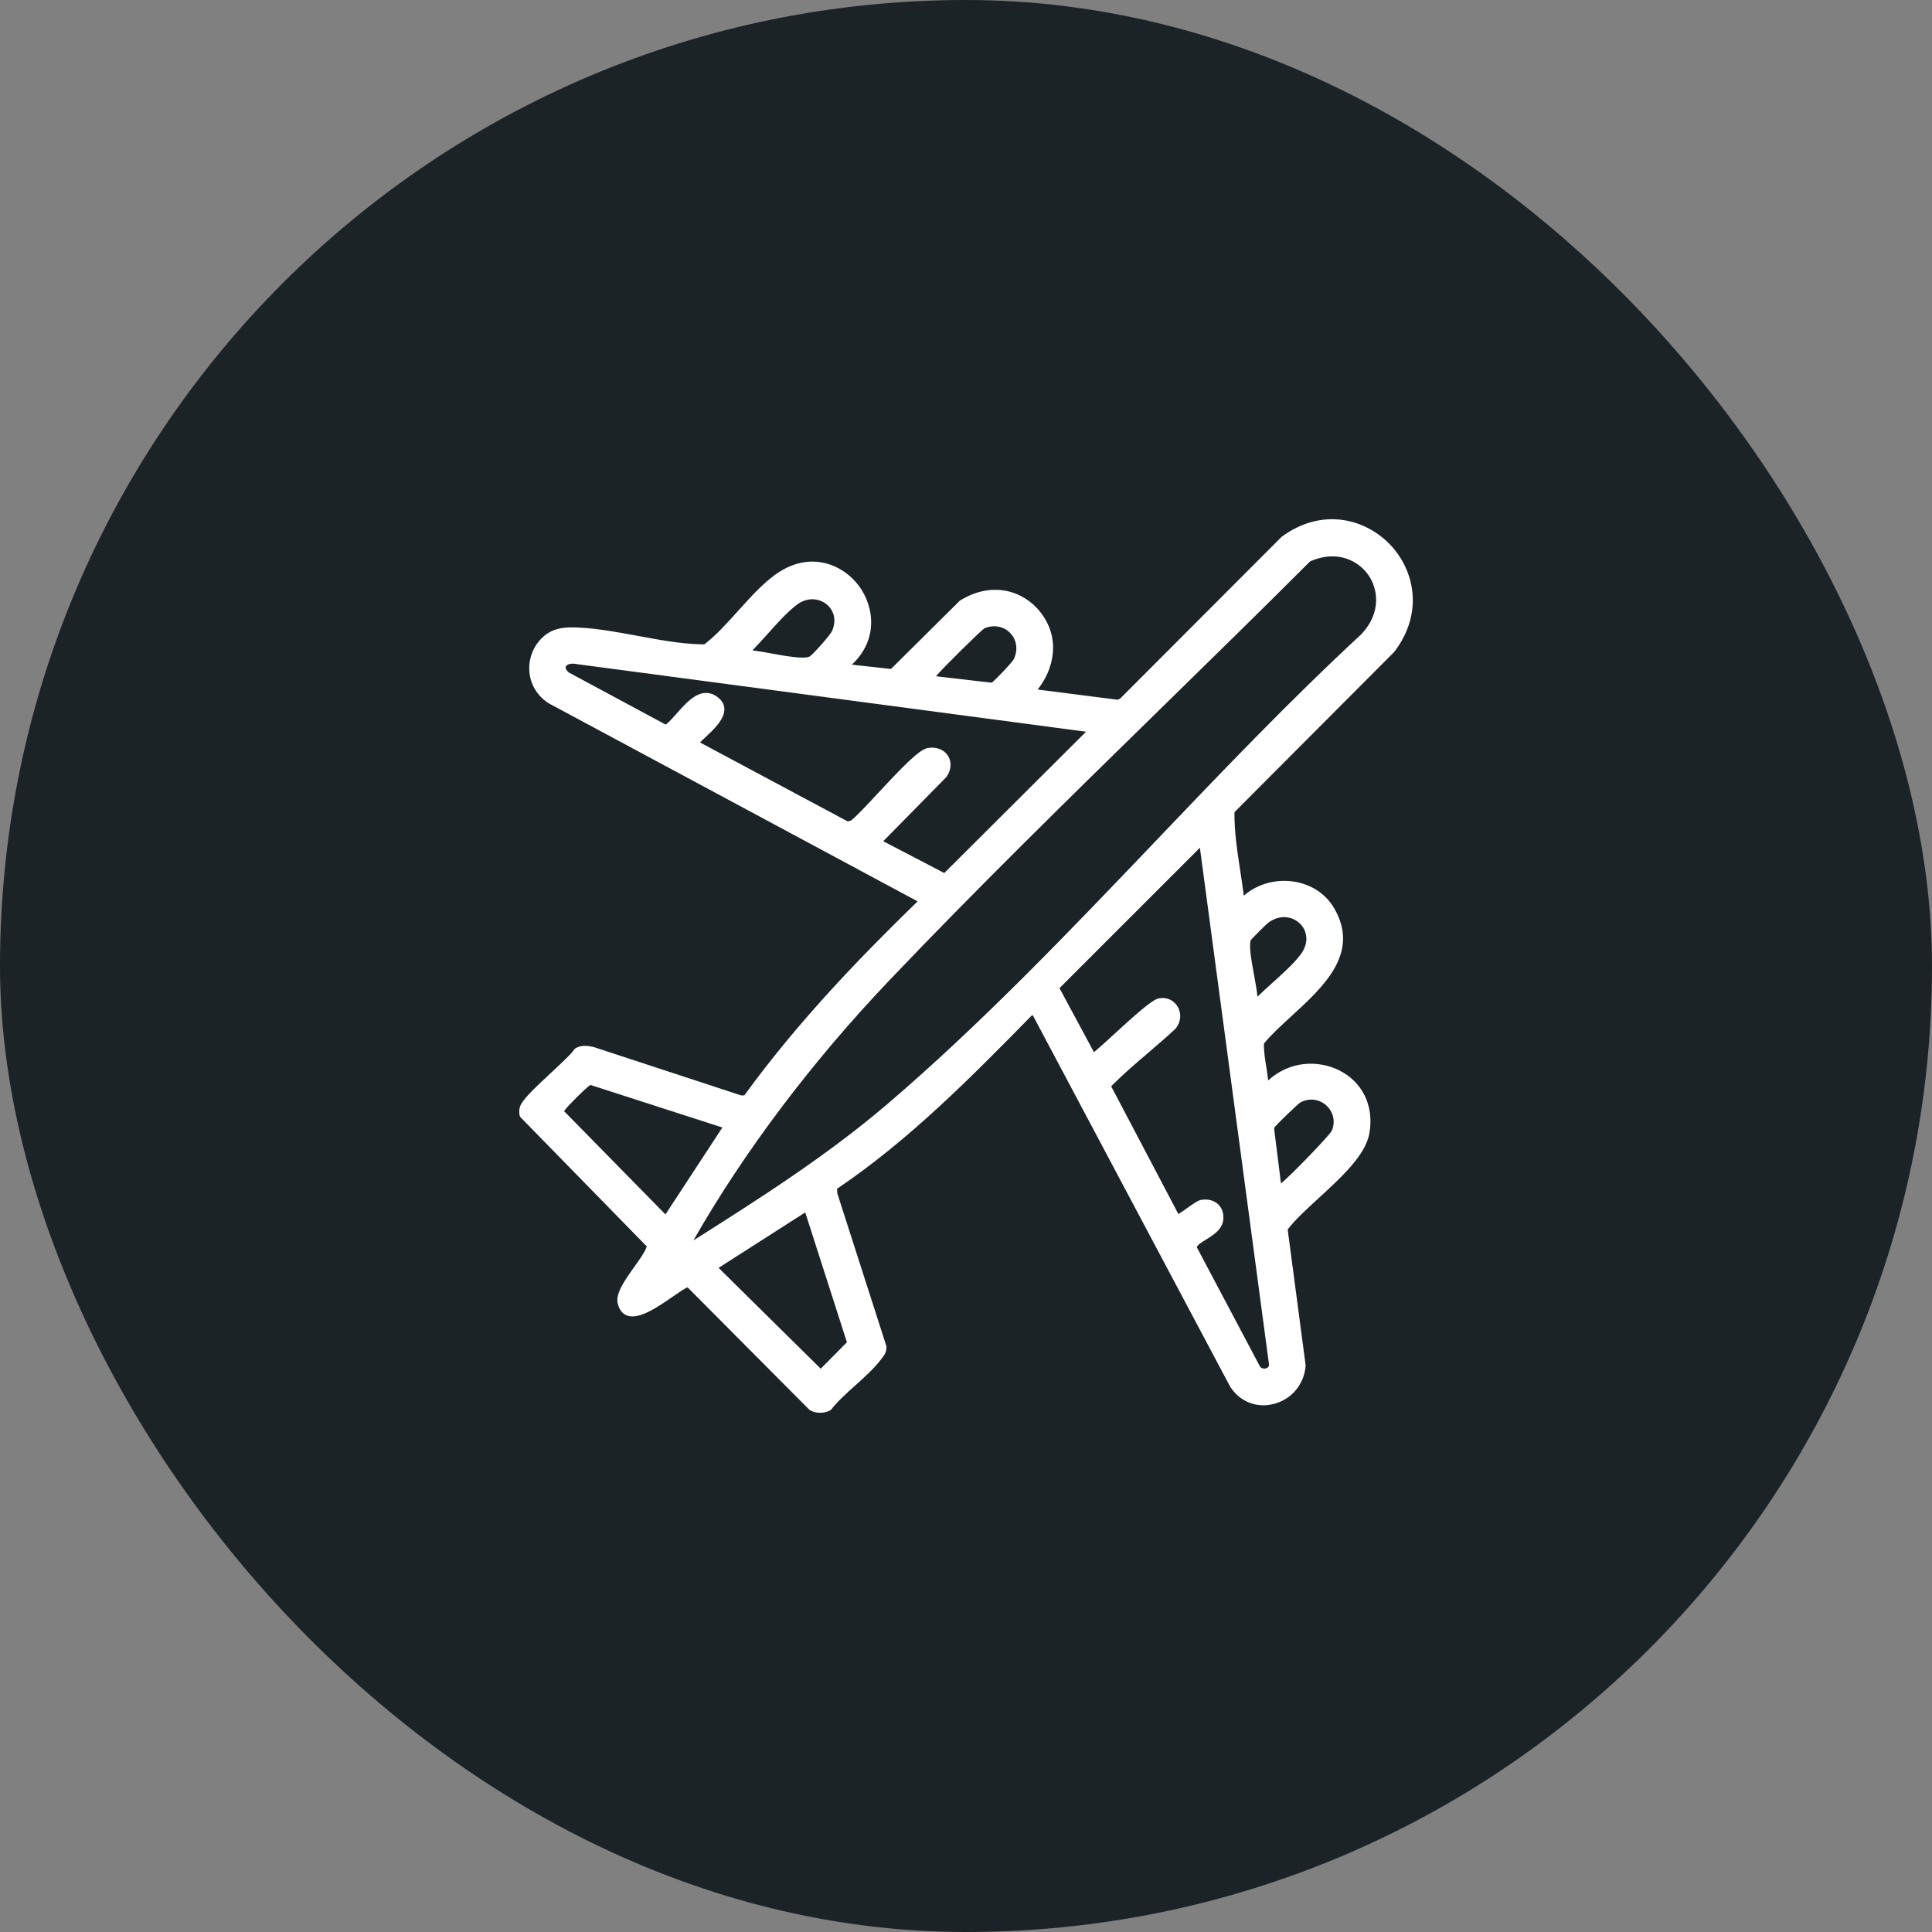 <svg xmlns="http://www.w3.org/2000/svg" width="80" height="80" viewBox="0 0 80 80" fill="none"><rect x="0" y="0" width="80" height="80" fill="#808080" stroke="none"/><rect width="80" height="80" rx="40" fill="#1C2327"></rect><path d="M57.529 22.519C56.52 21.488 54.751 20.997 53.074 22.224L46.382 28.928L46.281 28.975L42.966 28.552C43.642 27.713 43.937 26.42 43.066 25.329C42.398 24.49 41.113 24.024 39.746 24.871L36.893 27.701L35.272 27.522C36.365 26.509 36.208 25.144 35.579 24.279C34.934 23.393 33.626 22.824 32.282 23.674C31.683 24.052 31.113 24.685 30.561 25.297C30.109 25.8 29.641 26.318 29.173 26.675C29.127 26.686 29.074 26.683 29.015 26.68L28.957 26.677C28.167 26.656 27.277 26.491 26.418 26.332C25.603 26.181 24.759 26.025 23.986 25.987C23.405 25.958 22.846 25.974 22.382 26.477C22.024 26.865 21.86 27.385 21.93 27.903C21.999 28.41 22.289 28.855 22.732 29.128L37.996 37.323C35.71 39.548 33.091 42.231 30.822 45.356L30.689 45.359L24.587 43.357C24.408 43.317 24.074 43.243 23.818 43.417L23.795 43.432L23.779 43.456C23.648 43.652 23.233 44.036 22.832 44.409C22.056 45.129 21.579 45.585 21.52 45.867C21.503 45.948 21.484 46.072 21.523 46.206L21.533 46.242L26.781 51.611C26.781 51.619 26.769 51.644 26.762 51.663L26.752 51.689C26.68 51.874 26.485 52.147 26.28 52.437C25.892 52.981 25.491 53.546 25.573 53.943C25.629 54.213 25.756 54.39 25.95 54.468C26.445 54.667 27.227 54.127 27.855 53.693C28.082 53.535 28.358 53.343 28.472 53.307L33.51 58.371L33.538 58.393C33.66 58.465 33.811 58.501 33.962 58.501C34.113 58.501 34.264 58.465 34.384 58.393L34.405 58.38L34.421 58.36C34.687 58.022 35.059 57.688 35.419 57.365C35.806 57.017 36.206 56.657 36.486 56.283L36.527 56.23C36.62 56.111 36.706 55.999 36.707 55.775V55.752L34.673 49.42L34.659 49.225C37.659 47.201 40.232 44.585 42.719 42.052L42.763 42.035L50.936 57.415C51.339 58.042 52.031 58.318 52.742 58.134C53.488 57.942 54.007 57.319 54.063 56.545V56.53L53.32 50.91C53.612 50.522 54.092 50.08 54.6 49.615C55.551 48.742 56.535 47.838 56.7 46.944C56.91 45.8 56.421 44.79 55.423 44.306C54.6 43.907 53.418 43.907 52.512 44.739C52.492 44.546 52.462 44.354 52.432 44.165C52.378 43.834 52.328 43.521 52.337 43.212C52.639 42.843 53.045 42.471 53.474 42.078C54.81 40.854 56.323 39.466 55.249 37.615C54.878 36.974 54.214 36.562 53.431 36.487C52.711 36.418 52.014 36.642 51.503 37.089C51.46 36.743 51.407 36.394 51.355 36.053C51.232 35.254 51.106 34.43 51.117 33.63L57.728 26.999L57.741 26.985C58.994 25.326 58.537 23.547 57.531 22.519H57.529ZM51.791 38.93C51.871 38.831 52.433 38.269 52.512 38.21C53.028 37.83 53.552 37.962 53.844 38.259C54.097 38.519 54.25 39.011 53.844 39.54C53.553 39.919 53.123 40.306 52.705 40.682C52.489 40.875 52.269 41.075 52.069 41.271C52.044 41.008 51.985 40.691 51.925 40.36C51.827 39.827 51.705 39.166 51.792 38.929L51.791 38.93ZM29.912 46.687L27.555 50.287L23.354 46.007C23.543 45.757 24.247 45.057 24.445 44.924L29.912 46.687ZM31.159 26.927C31.372 26.711 31.588 26.471 31.798 26.236C32.184 25.804 32.584 25.358 32.976 25.056C33.458 24.683 33.946 24.8 34.217 25.013C34.477 25.218 34.677 25.618 34.454 26.127C34.382 26.293 33.654 27.116 33.517 27.189C33.271 27.301 32.526 27.164 31.927 27.056C31.65 27.005 31.382 26.956 31.159 26.929V26.927ZM41.978 27.298C41.913 27.425 41.238 28.139 41.064 28.27L38.759 28.003C38.759 28.003 38.77 27.988 38.776 27.981C38.956 27.746 40.617 26.106 40.763 26.015C41.159 25.854 41.572 25.934 41.841 26.224C42.108 26.509 42.159 26.92 41.978 27.298ZM47.797 34.885C44.256 38.594 40.593 42.43 36.732 45.727C34.242 47.852 31.439 49.64 28.713 51.362C30.807 47.694 33.606 43.978 36.814 40.607C40.439 36.799 44.271 33.051 47.977 29.425C50.043 27.405 52.178 25.316 54.25 23.244C55.379 22.749 56.247 23.228 56.648 23.793C57.053 24.358 57.223 25.346 56.379 26.254C53.439 28.972 50.57 31.978 47.796 34.885H47.797ZM39.185 32.176L39.202 32.154C39.395 31.865 39.413 31.542 39.25 31.289C39.084 31.034 38.765 30.912 38.413 30.974C38.059 31.037 37.371 31.751 36.365 32.834C35.903 33.331 35.466 33.8 35.236 33.978L35.105 34.015L28.986 30.744C29.042 30.683 29.13 30.602 29.206 30.531C29.553 30.208 30.03 29.765 29.993 29.324C29.977 29.129 29.864 28.963 29.662 28.829C29.024 28.41 28.471 29.035 28.026 29.538C27.863 29.721 27.709 29.896 27.568 30.006L23.544 27.841C23.442 27.744 23.4 27.652 23.432 27.593C23.477 27.508 23.658 27.448 23.888 27.5L44.971 30.299L39.1 36.151L36.573 34.833L39.189 32.174L39.185 32.176ZM33.343 50.203L35.069 55.58L33.985 56.675L29.755 52.499L33.343 50.204V50.203ZM52.406 56.666C52.327 56.683 52.221 56.661 52.172 56.582L49.558 51.648C49.569 51.557 49.761 51.439 49.929 51.335C50.261 51.131 50.671 50.877 50.659 50.396C50.654 50.161 50.564 49.966 50.403 49.835C50.229 49.693 49.99 49.64 49.729 49.686C49.604 49.708 49.425 49.832 49.145 50.033C49.037 50.111 48.886 50.219 48.794 50.271L46.011 44.98C46.49 44.497 47.018 44.043 47.531 43.606C47.907 43.284 48.295 42.952 48.664 42.608L48.675 42.595C48.899 42.329 48.933 41.971 48.763 41.681C48.603 41.41 48.305 41.278 47.981 41.34C47.701 41.401 47.047 41.986 46.154 42.804C45.831 43.102 45.471 43.431 45.297 43.567L43.871 40.917L49.685 35.104L52.551 56.53C52.531 56.627 52.444 56.656 52.407 56.664L52.406 56.666ZM53.065 48.984C53.056 48.99 53.049 48.997 53.042 49.003L52.763 46.768L52.76 46.752C52.755 46.736 52.76 46.719 52.777 46.68C52.855 46.564 53.742 45.712 53.852 45.645C54.008 45.564 54.159 45.531 54.3 45.531C54.554 45.531 54.774 45.639 54.924 45.776C55.151 45.984 55.331 46.365 55.151 46.813C55.056 47.022 53.383 48.739 53.064 48.984H53.065Z" fill="white"></path></svg>